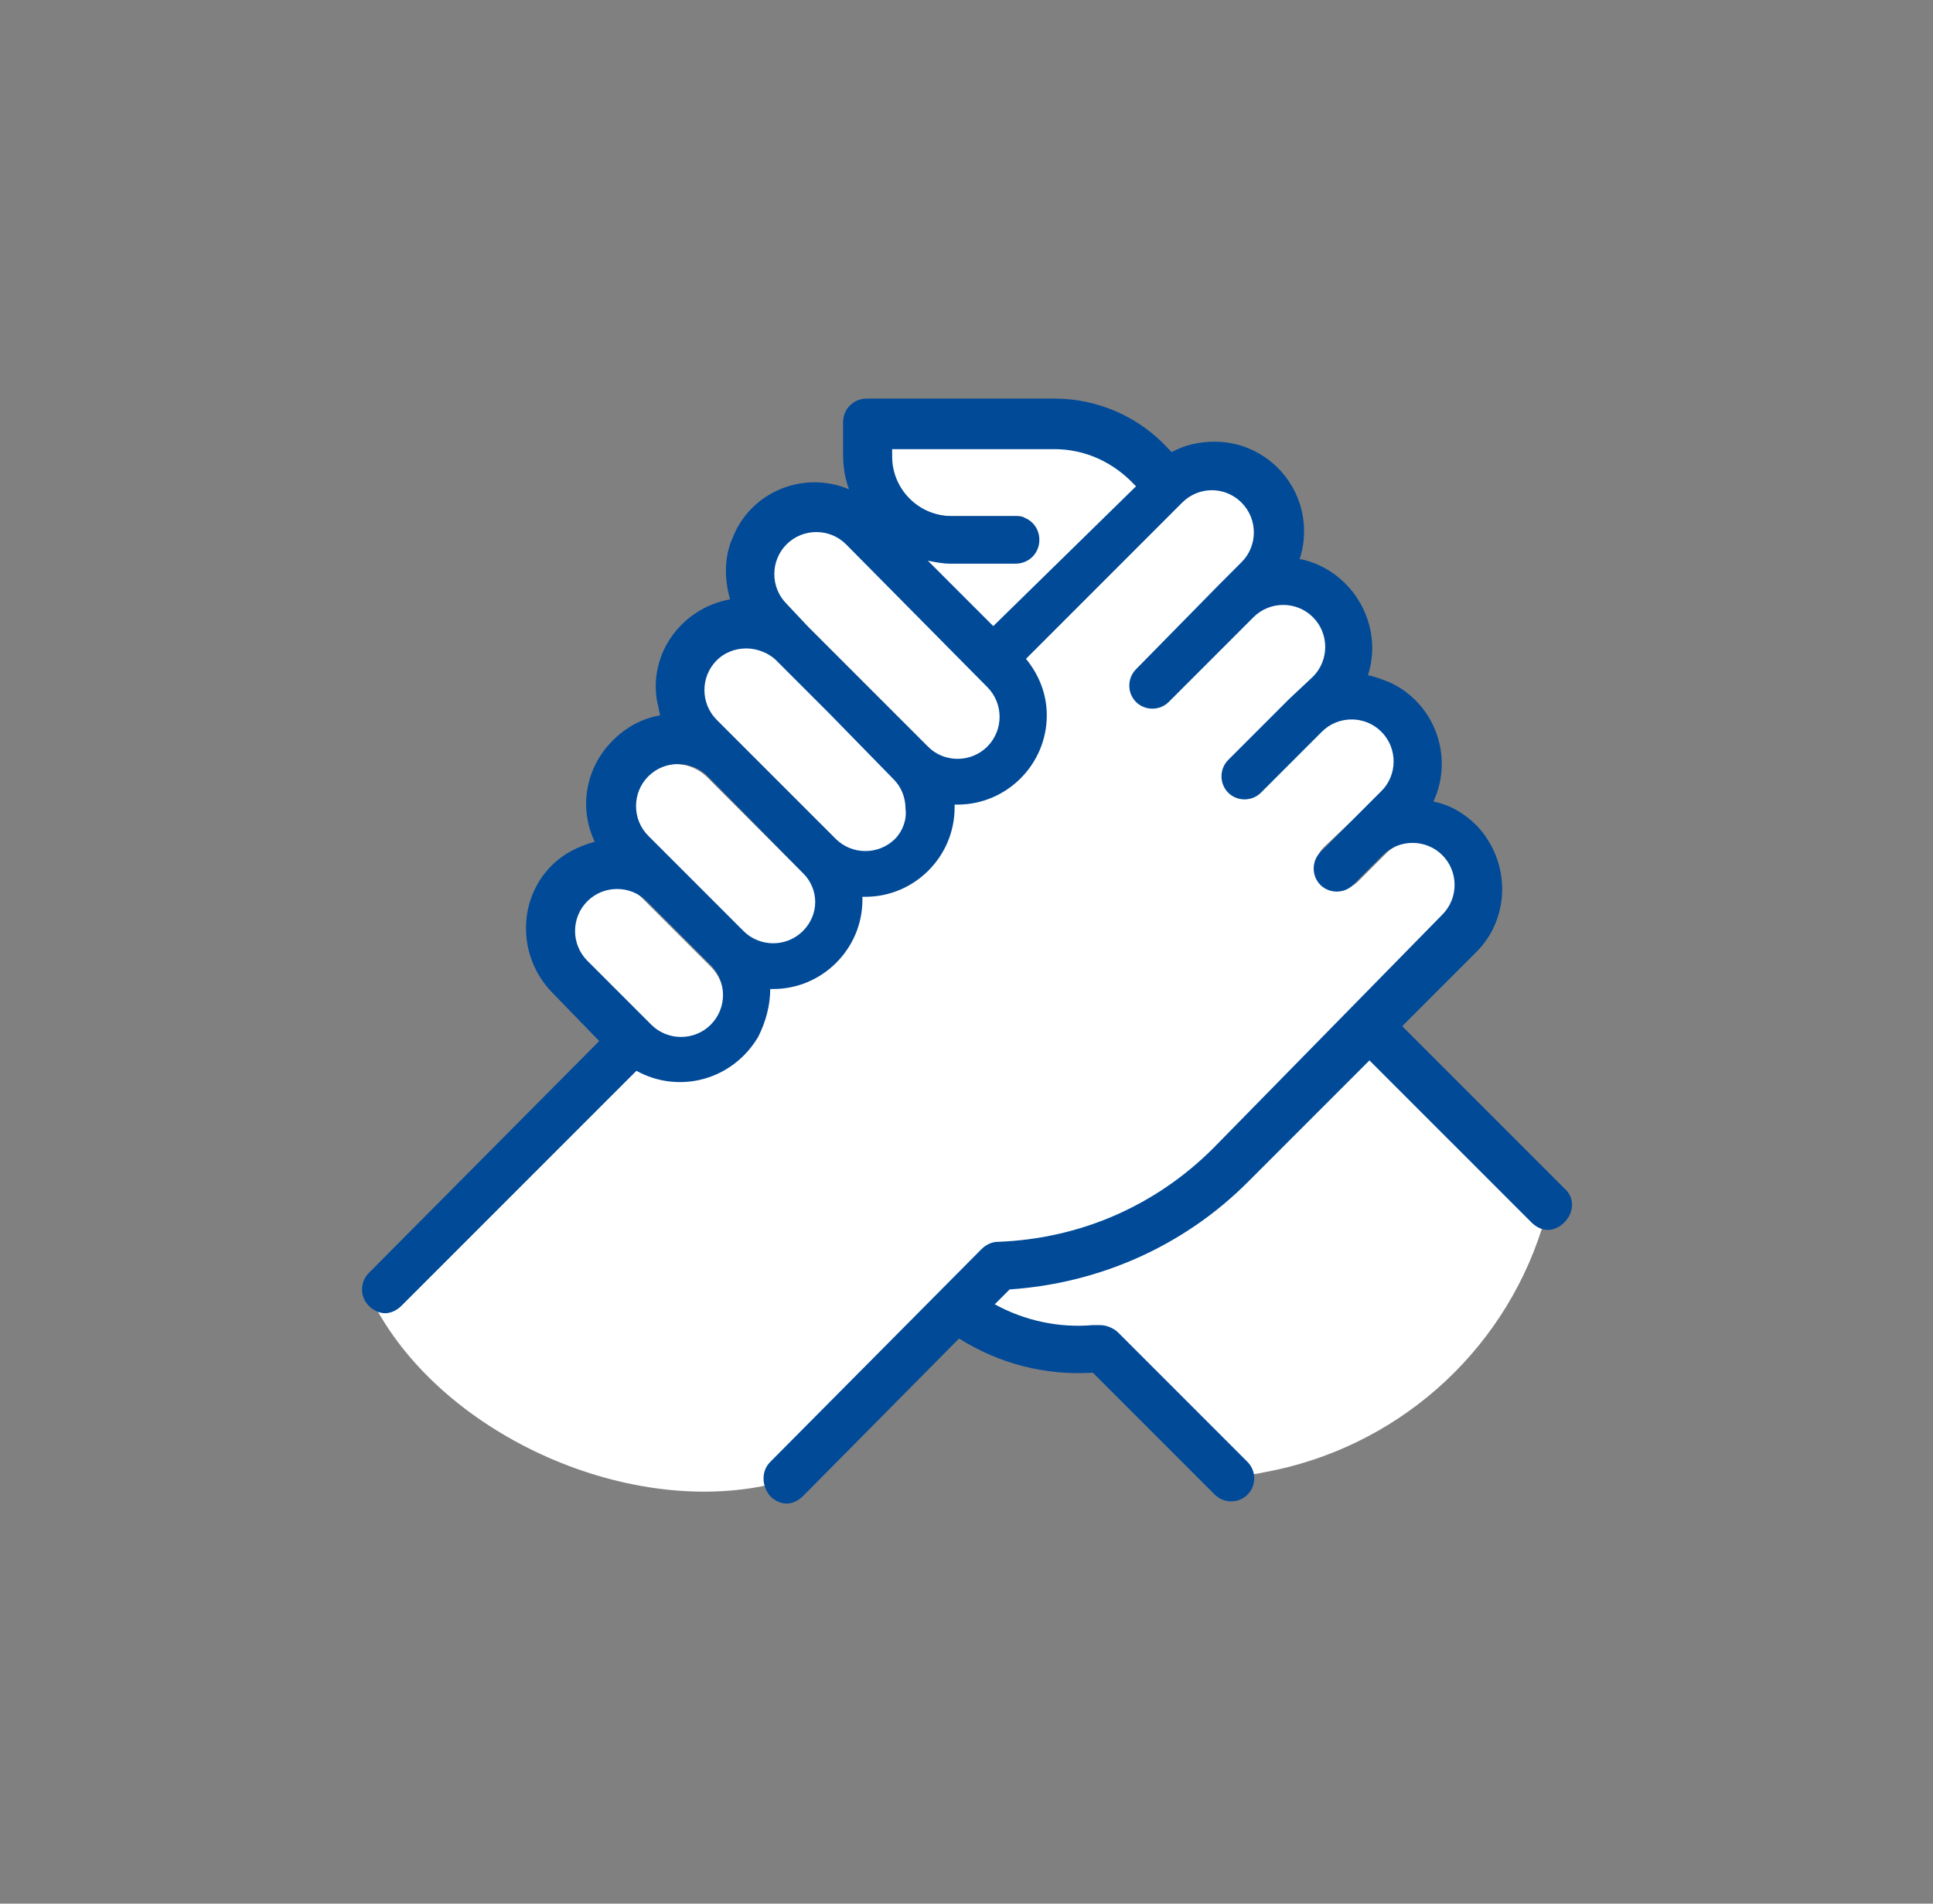 <?xml version="1.0" encoding="UTF-8"?>
<svg xmlns="http://www.w3.org/2000/svg" width="130" height="128" viewBox="0 0 130 128">
  <rect x="0" y="0" width="130" height="128" fill="#808080" stroke="none"/>
  <style>
    .st1{fill-rule:evenodd;clip-rule:evenodd;fill:#fff}
  </style>
  <path d="M103.7 82.6C101 91.1 93.8 97.4 85 99c-.9.2-1.5.2-1.6.1L74 89.8c-.4-.4-.8-.5-1.3-.5h-.6c-2.5.2-4.9-.3-7.1-1.5l1.1-1.1c6.5-.4 12.6-3.1 17.2-7.7l8.8-8.8.1.1 11.7 11.6-.2.7zM47.8 69.4c-1.2 1.2-3.1 1.2-4.3 0l-4.7-4.7c-1.2-1.2-1.2-3.1 0-4.4 1.2-1.2 3.1-1.2 4.3 0l4.7 4.7c1.2 1.2 1.2 3.2 0 4.4m6.4-6.3c-1.2 1.1-3 1.1-4.2 0l-4.5-4.5-2.2-2.2c-1.1-1.2-1.1-3 0-4.2 1.2-1.1 3-1.1 4.2 0l6.8 6.8c1 1.1 1 2.9-.1 4.1m6.3-6.3c-1.2 1.2-3.1 1.2-4.2 0l-8.5-8.5c-1-1.3-.9-3.2.4-4.2 1.1-.9 2.7-.9 3.8 0l3.9 3.9 4.6 4.6c1.1 1.1 1.1 3 0 4.2m6.3-6.4c-1.2 1.2-3.1 1.2-4.2 0L54 41.8l-1.7-1.7c-1.2-1.2-1.2-3.1 0-4.3s3.1-1.2 4.3 0L66.8 46c1.2 1.3 1.2 3.2 0 4.4m0-7.2l-4.6-5c.5.1-3.2-1.4-2.6-1.4h4.1l4.1.9c.9 0 .9-.3.9-1.3s.7-1.7-.2-1.7h-4.6c-1.1 0-2.2-.5-3-1.3-.8-.9-1.3-2.1-1.2-3.3v-.6H71c2.2 0 4.3 1 5.7 2.7l.1.1-10 10.9z" class="st1"/>
  <path d="M42.8 69.8c1.2.7 1.2 2.9 2.7 2.7 1-.1 1.9-.5 2.7-1.1 1.7-1.2 2.6-3.1 2.6-5.2h.2c1.6 0 3.2-.6 4.4-1.8 1.2-1.1 1.8-2.7 1.8-4.3V60h.2c1.6 0 3.2-.6 4.4-1.8 1.2-1.1 1.8-2.7 1.8-4.3v-.2h.2c1.6 0 3.2-.6 4.4-1.8 2.2-2.2 2.4-5.7.4-8.1l10.9-10.7c.7-.7 1.8-1 2.8-.8.3.1.5.2.8.3.9.5 1.4 1.4 1.4 2.5 0 .8.8 2.5.3 3l-1.6 1.6-5.8 5.7c-.6.6-1.8.6-1.3 1.2.3.4.8.6 1.2.5.4 0 .9-.2 1.2-.5l5.8-5.7c1.2-1.1 3-1.1 4.1 0 1.1 1.1 2.9 3.7 1.8 4.8l-1.6 1.6-4.2 4.1c-.6.6-2.4.8-1.9 1.4.3.4.8.6 1.2.6.4 0 .9-.2 1.2-.5l4.2-4.1c.7-.7 1.8-1 2.8-.7.3.1.5.2.8.3.9.5 1.4 1.4 1.4 2.5 0 .8-.3 1.5-.9 2L91 55.1 89 57c-.6.6-.7 1.6-.1 2.2.3.4.8.6 1.2.6.4 0 .9-.2 1.2-.5l2-2c1.2-1.1 3.1-1.1 4.2.1 1 1.2 1 2.9-.2 4l-14 16.1c-4.3 4.1-10 6.5-16.1 6.8-.4 0-1.5 1.1-1.8 1.4L53.7 98.8l-1.4.9c-9.8 2.5-22.4-3.1-27.1-11.9l17.6-18z" class="st1"/>
  <path fill="#004a98" fill-rule="evenodd" d="M66.8 42.1l-4.4-4.4c.5.1 1 .2 1.5.2h4.4c.9 0 1.6-.7 1.6-1.6s-.7-1.6-1.6-1.6H64c-2.2 0-4-1.8-4-4v-.5h10.9c2.1 0 4 .9 5.4 2.4l.1.1-9.6 9.4zm-.4 8.1c-1.1 1.1-2.9 1.1-4 0l-8-8-1.5-1.6c-1.1-1.1-1.1-2.9 0-4s2.9-1.1 4 0l9.5 9.6c1.1 1.1 1.1 2.9 0 4zm-6.2 6.2c-1.1 1.1-2.9 1.1-4 0l-8-8c-1.1-1.1-1.1-2.9 0-4 .5-.5 1.2-.8 2-.8.7 0 1.5.3 2 .8l3.6 3.6 4.3 4.4c.5.5.8 1.2.8 2 .1.7-.2 1.5-.7 2zM54 62.6c-1.1 1.1-2.9 1.1-4 0l-4.3-4.3-2.1-2.1c-1.1-1.1-1.1-2.9 0-4s2.9-1.1 4 0l6.4 6.5c1.1 1.1 1.1 2.8 0 3.9 0 0 0 .1 0 0zm-6.2 6.3c-1.1 1.1-2.9 1.1-4 0l-4.3-4.3c-1.1-1.1-1.1-2.9 0-4s2.9-1.1 4 0l4.3 4.3c1.1 1.1 1.1 2.9 0 4zm57.4 11L94.3 69l5-5c2.3-2.3 2.3-6.1 0-8.5-.8-.8-1.8-1.4-2.9-1.6 1.4-3 .1-6.6-2.9-8-.5-.2-1-.4-1.5-.5 1-3.1-.7-6.5-3.8-7.6-.3-.1-.6-.2-.8-.2.2-.6.3-1.2.3-1.9 0-3.3-2.7-6-6-6-1 0-2 .2-2.9.7l-.2-.2c-2-2.2-4.8-3.4-7.7-3.4H58.3c-.9 0-1.6.7-1.6 1.6v2.1c0 .8.1 1.6.4 2.4-3.1-1.3-6.6.2-7.8 3.2-.6 1.3-.6 2.8-.2 4.2-3.3.6-5.5 3.7-4.9 6.9.1.3.1.6.2.9-1.2.2-2.3.8-3.2 1.7-1.8 1.8-2.3 4.5-1.2 6.8-1.1.3-2.1.8-2.9 1.6-2.3 2.3-2.3 6.1 0 8.5l3.2 3.3-15.5 15.6c-.6.6-.6 1.6 0 2.2.3.3.7.5 1.1.5.4 0 .8-.2 1.1-.5L42.8 72c2.9 1.6 6.5.6 8.2-2.3.5-1 .8-2.1.8-3.2h.2c3.3 0 6-2.7 6-6v-.2h.2c3.3 0 6-2.7 6-6v-.2h.2c3.3 0 6-2.7 6-6 0-1.4-.5-2.7-1.4-3.8l10.5-10.5c1.1-1.1 2.8-1.1 3.9-.1l.1.1c1.1 1.1 1.1 2.9 0 4L82 39.3 76.4 45c-.6.6-.6 1.6 0 2.2s1.6.6 2.2 0l5.7-5.7c1.1-1.1 2.9-1.1 4 0s1.1 2.9 0 4L86.7 47l-4.1 4.1c-.6.6-.6 1.6 0 2.2.6.6 1.6.6 2.2 0l4.1-4.1c1.1-1.1 2.9-1.1 4 0s1.1 2.9 0 4l-2.1 2.1-2 2c-.6.6-.6 1.6 0 2.2s1.6.6 2.2 0l2-2c1.1-1.1 2.9-1.1 4 0s1.1 2.9 0 4L81.6 77.2c-3.9 3.9-9 6.1-14.5 6.3-.4 0-.8.2-1.1.5L51.8 98.3c-.6.6-.6 1.6 0 2.3.3.3.7.5 1.1.5.4 0 .8-.2 1.1-.5L64.5 90c2.7 1.7 5.8 2.5 9 2.3l8.2 8.2c.6.6 1.6.6 2.2 0 .6-.6.6-1.6 0-2.2l-8.7-8.7c-.3-.3-.8-.5-1.2-.5h-.5c-2.3.2-4.6-.3-6.6-1.4l1-1c6-.4 11.7-2.9 16-7.2l8.2-8.2.1.1L103 82.2c.3.3.7.5 1.1.5.4 0 .8-.2 1.1-.5.7-.7.7-1.7 0-2.3z" clip-rule="evenodd"/>
</svg>